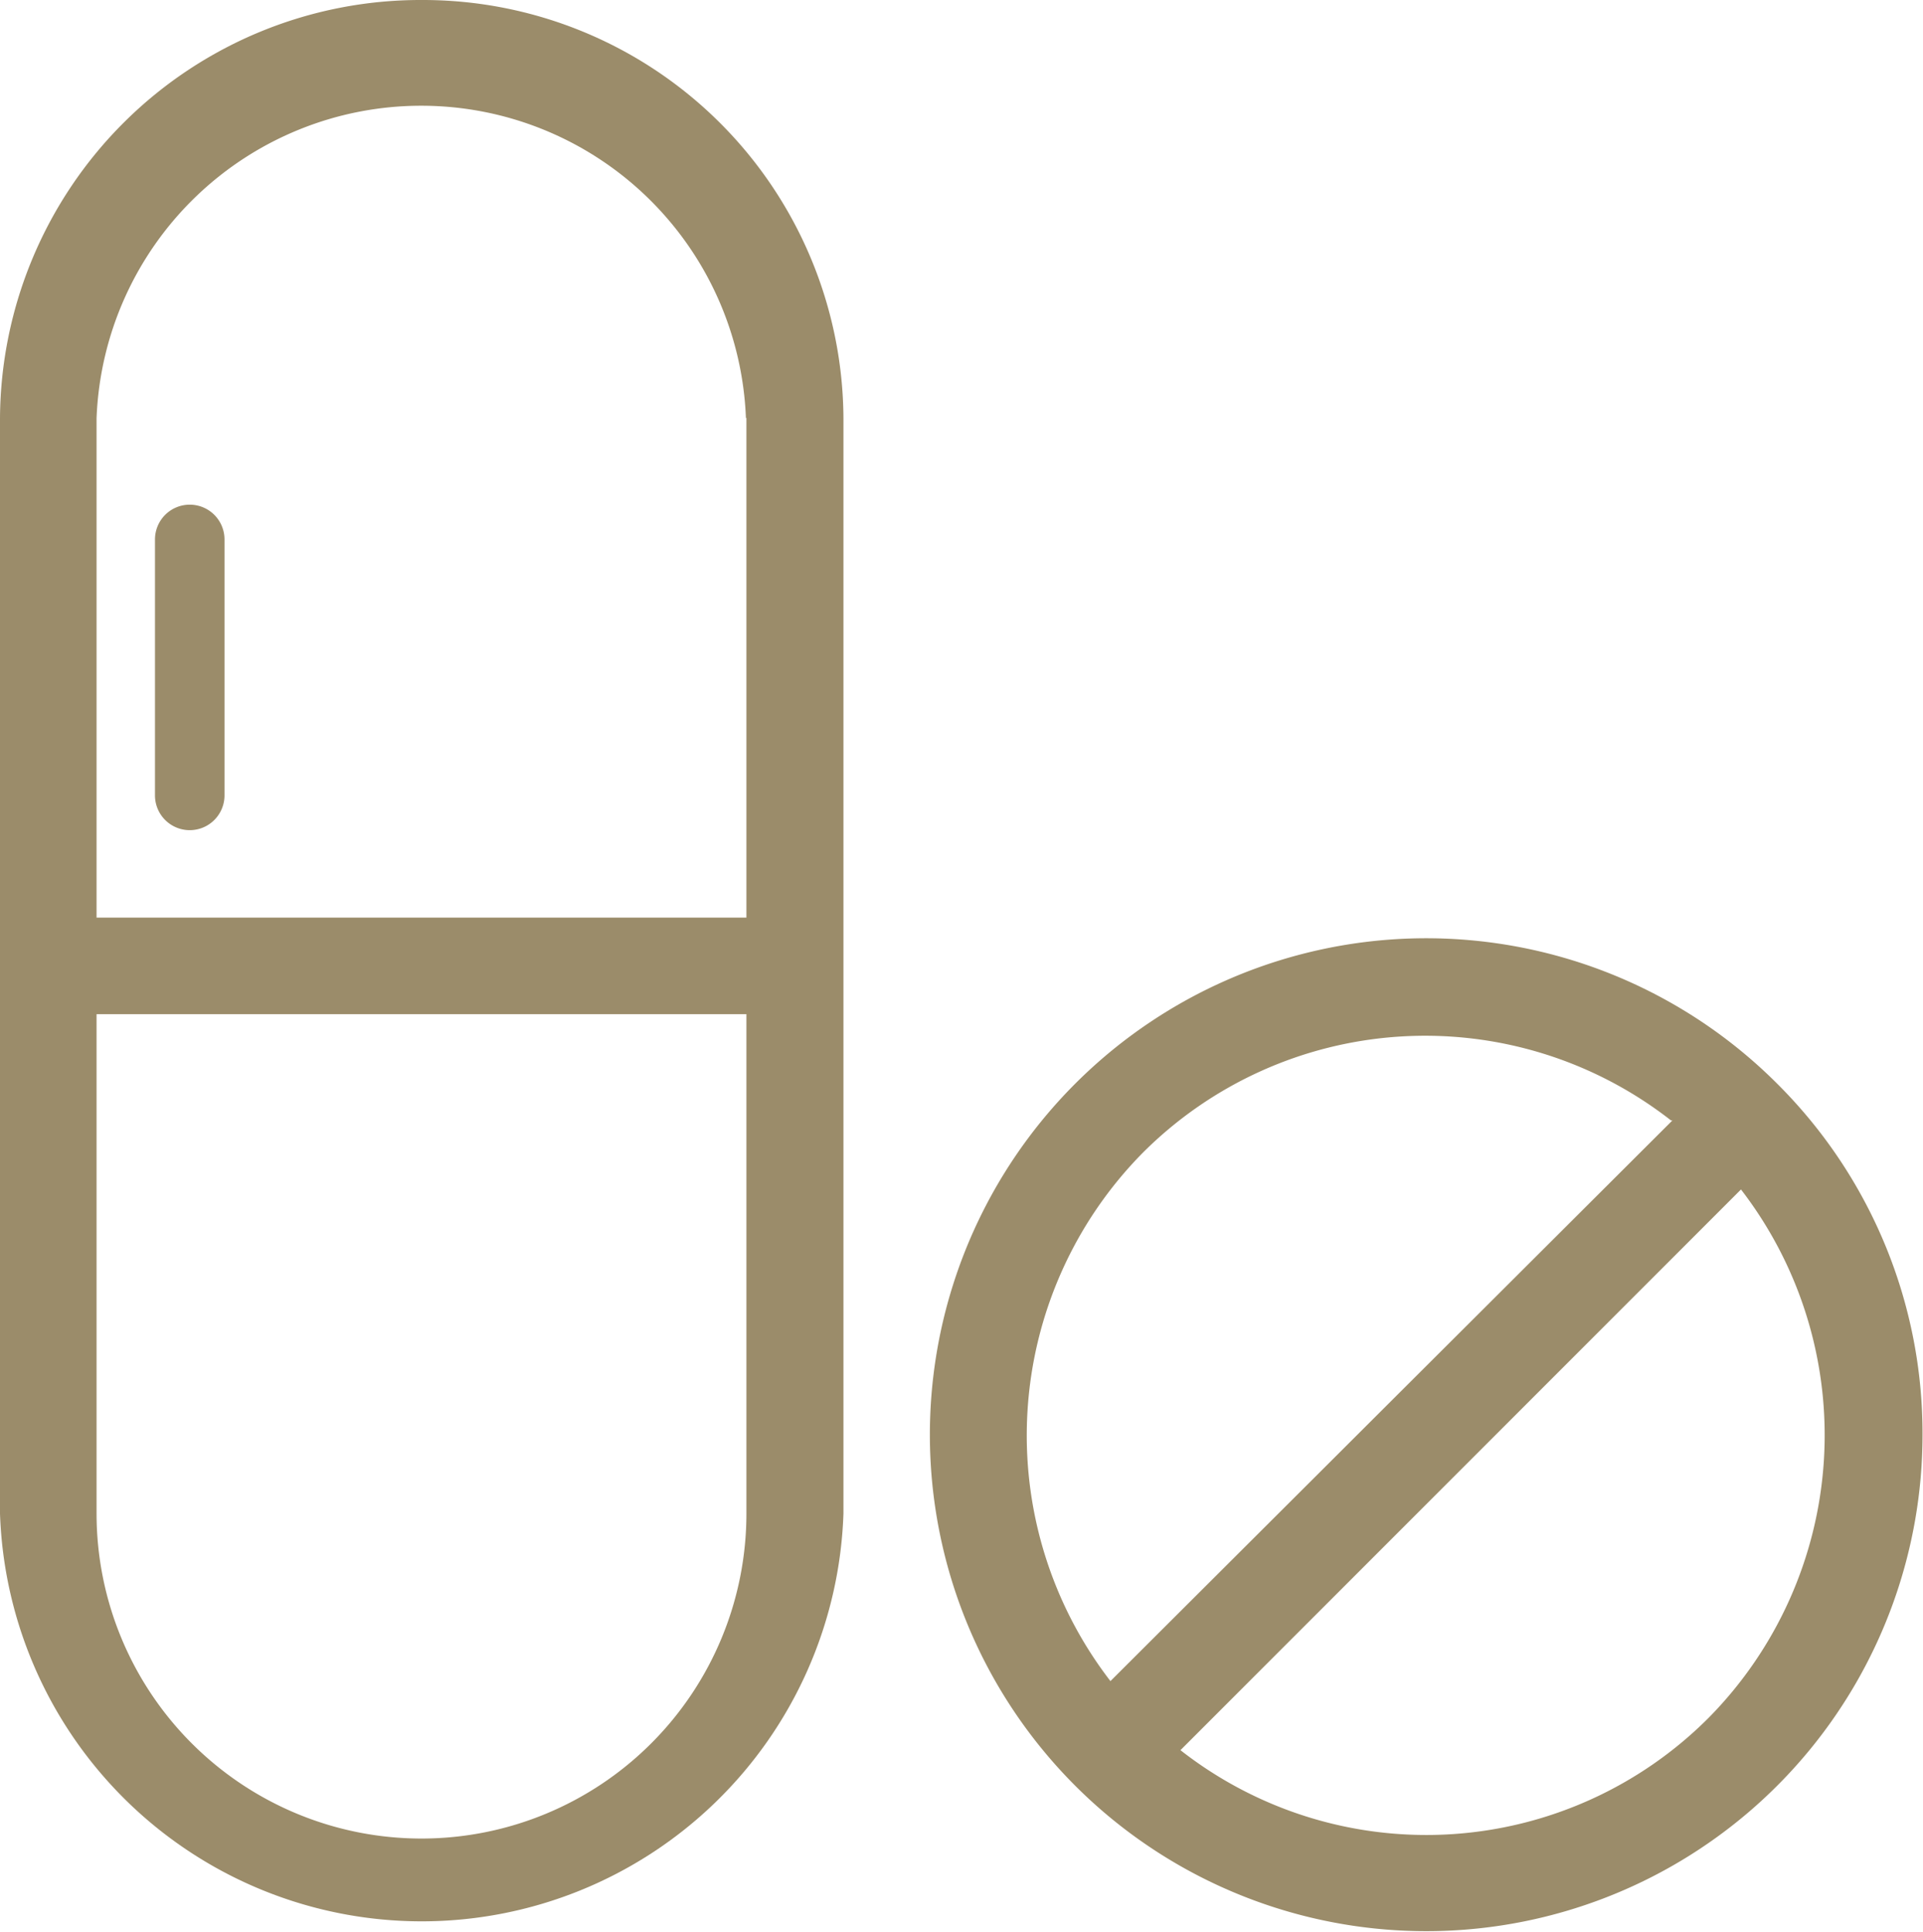<svg xmlns="http://www.w3.org/2000/svg" width="39.83" height="40" viewBox="0 0 39.83 40">
  <title>home-6</title>
  <g id="Layer_2" data-name="Layer 2">
    <g id="Layer_1-2" data-name="Layer 1">
      <g>
        <path d="M8.74,0A8.71,8.71,0,0,0,0,8.66V31.34a8.74,8.74,0,0,0,17.47,0V8.66A8.71,8.71,0,0,0,8.74,0Zm6.72,21V31.34A6.73,6.73,0,0,1,2,31.34V21Zm0-12.35V19H2V8.66a6.73,6.73,0,0,1,13.45,0Z" style="fill: #9b8c6a"/>
        <path d="M3.93,10.45a.72.72,0,0,0-.72.72v5.3a.72.72,0,1,0,1.44,0v-5.3A.72.72,0,0,0,3.93,10.45Z" style="fill: #9b8c6a"/>
        <path d="M36.82,22.45a10.28,10.28,0,1,0,3,7.27A10.21,10.21,0,0,0,36.82,22.45Zm-.76,2.18a8.33,8.33,0,0,1-.67,10.94,8.26,8.26,0,0,1-10.94.67ZM34.64,23.2,23,34.81a8.33,8.33,0,0,1,.67-10.94,8.27,8.27,0,0,1,10.94-.67Z" style="fill: #9b8c6a"/>
      </g>
    </g>
  </g>
</svg>
